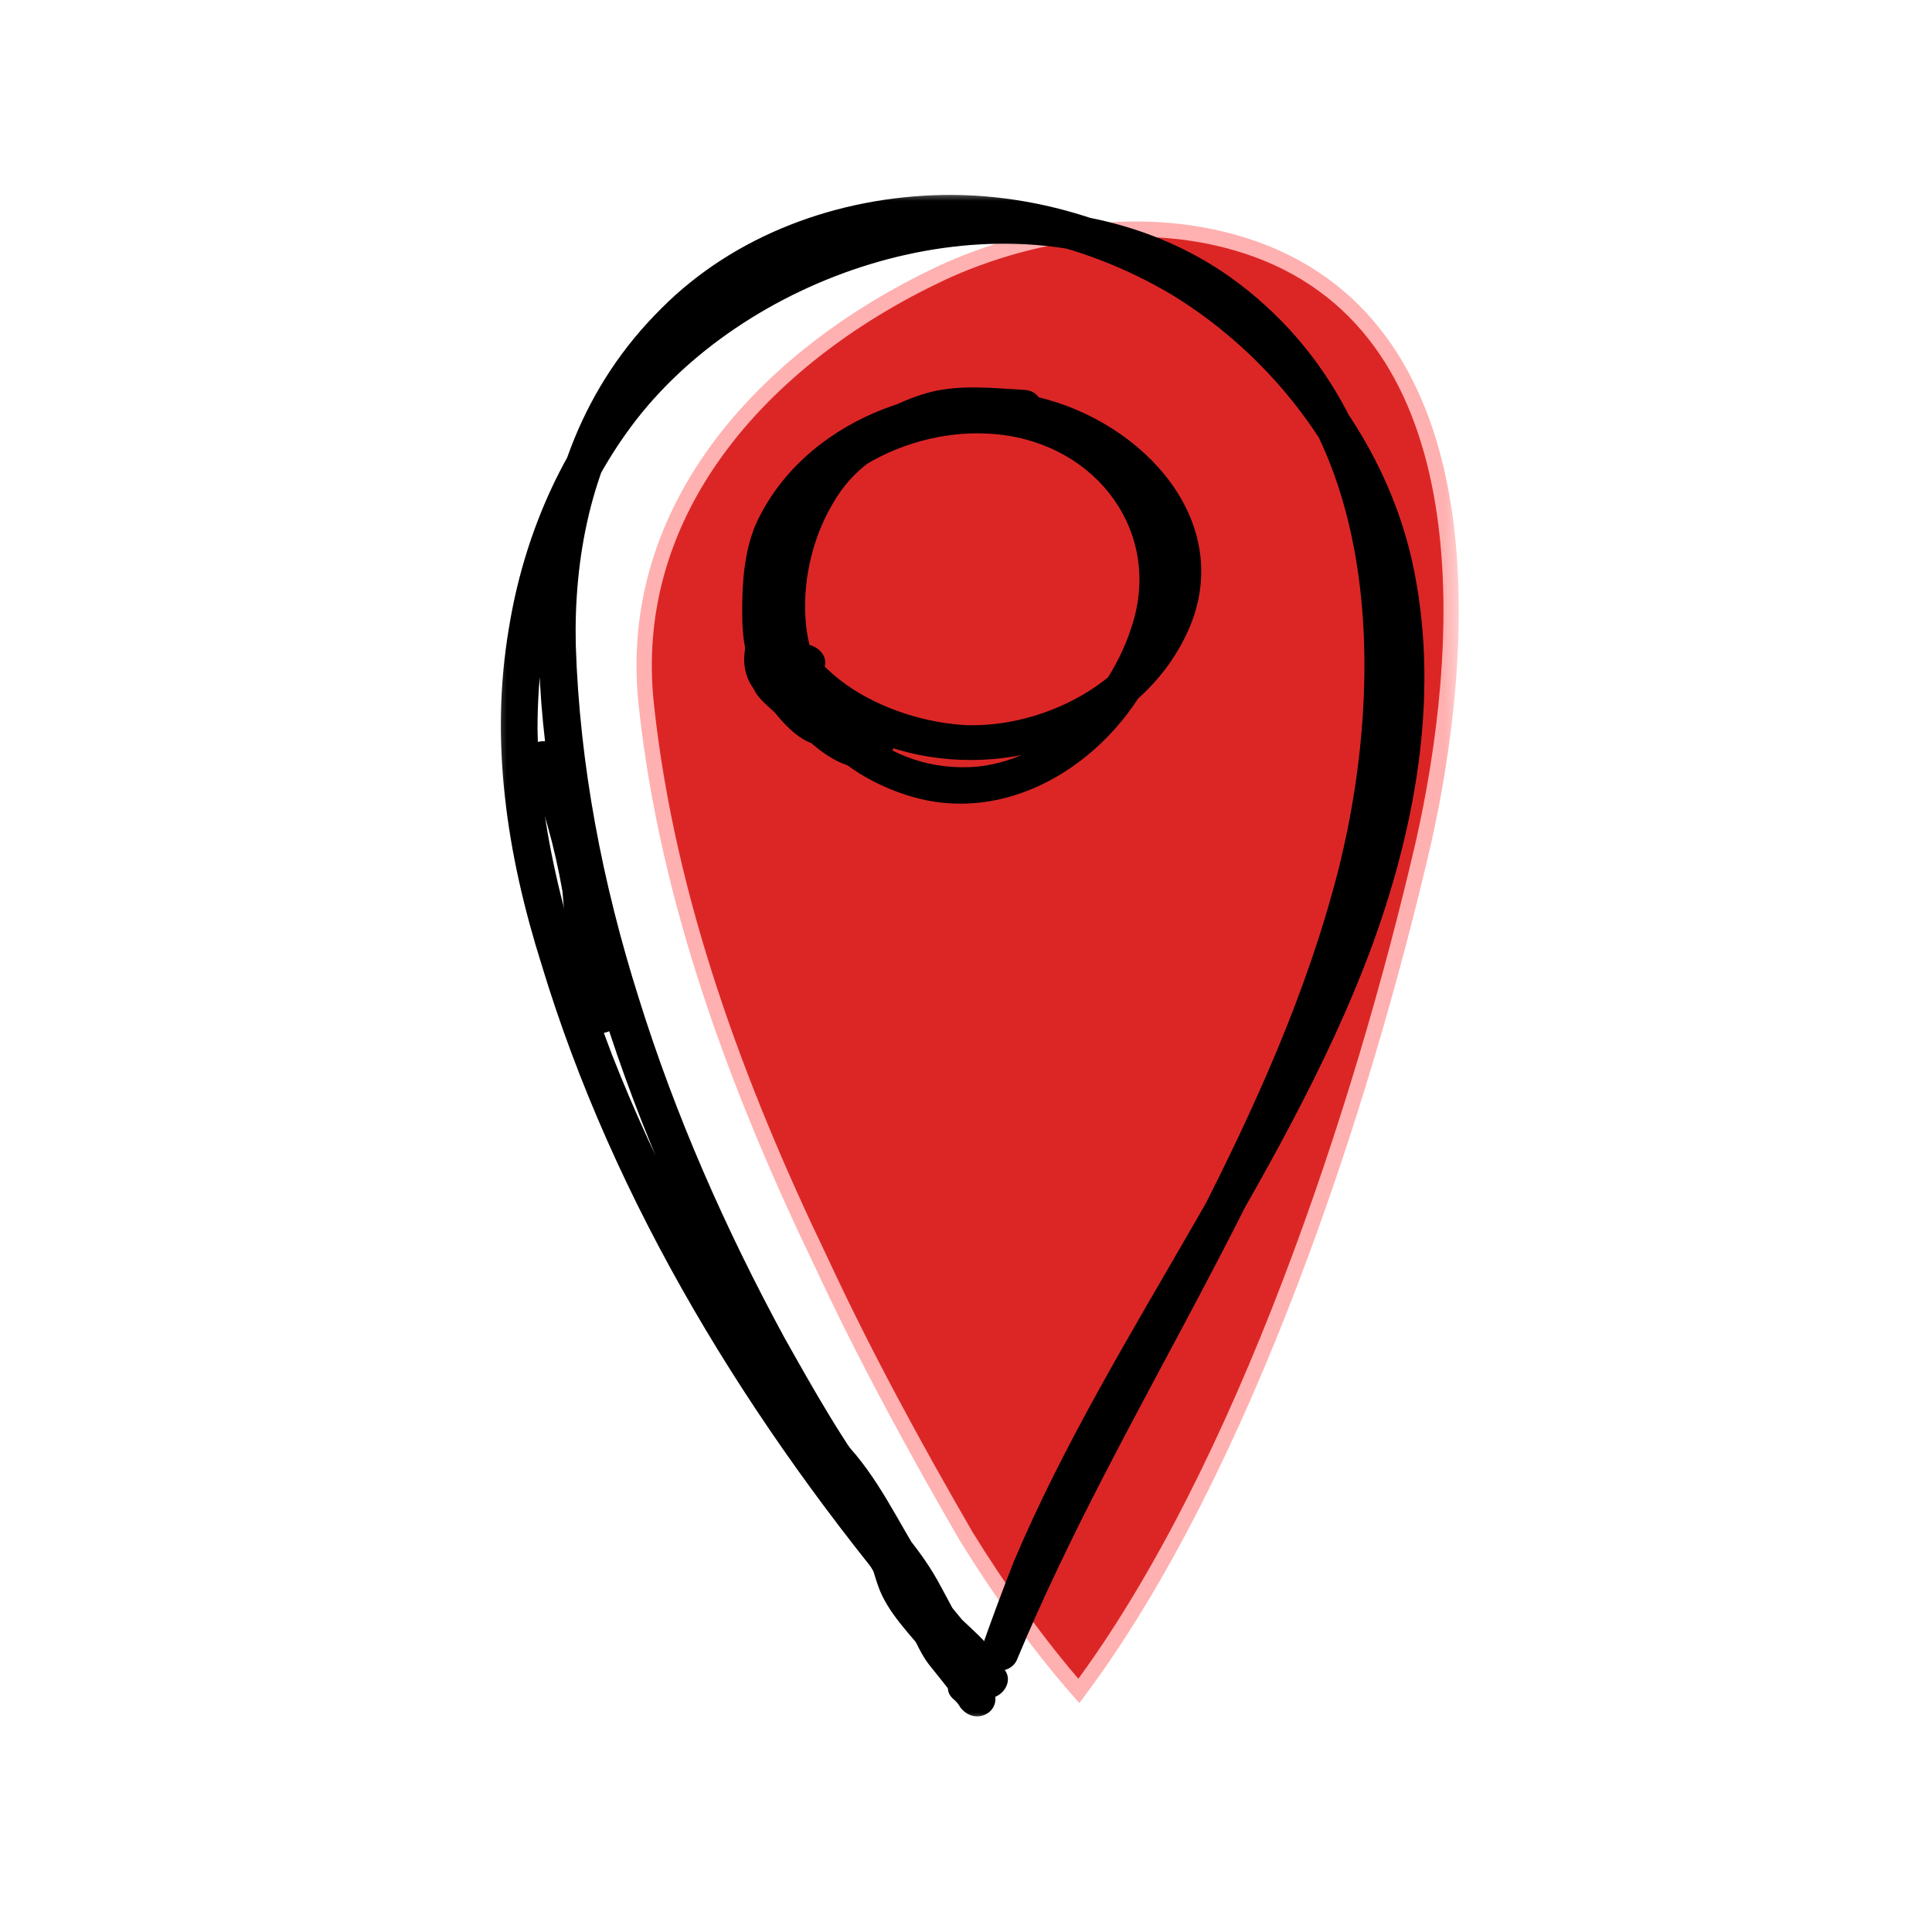 <svg width="101" height="100" viewBox="0 0 101 100" fill="none" xmlns="http://www.w3.org/2000/svg">
<mask id="mask0_1008_2" style="mask-type:luminance" maskUnits="userSpaceOnUse" x="25" y="10" width="52" height="80">
<path d="M76.5 10H25.5V90H76.5V10Z" fill="white"/>
</mask>
<g mask="url(#mask0_1008_2)">
<g style="mix-blend-mode:multiply">
<path d="M56.4 88.383C54.3 86.002 52.2 83.049 50.5 80.287C47.8 75.621 45.2 70.859 42.9 65.906C38.5 56.764 34.9 47.049 33.8 36.954C32.6 26.478 40.2 18.383 49.6 14.097C54.8 11.811 61 11.145 66.2 13.24C77.9 18.002 76.6 34.383 74.4 44.097C71.2 57.907 65 76.859 56.4 88.383Z" fill="#DC2626"/>
<path d="M56.4 88.383C54.3 86.002 52.2 83.049 50.5 80.287C47.8 75.621 45.2 70.859 42.9 65.906C38.5 56.764 34.9 47.049 33.8 36.954C32.6 26.478 40.2 18.383 49.6 14.097C54.8 11.811 61 11.145 66.2 13.24C77.9 18.002 76.6 34.383 74.4 44.097C71.2 57.907 65 76.859 56.4 88.383Z" stroke="#FFB0B0" stroke-width="0.8" stroke-miterlimit="10"/>
</g>
<path d="M50.5 37.621C45.5 37.621 41.5 34.192 41.5 30.002C41.5 25.811 45.5 22.383 50.5 22.383C55.5 22.383 59.5 25.811 59.5 30.002C59.5 34.192 55.5 37.621 50.5 37.621Z" fill="#DC2626" stroke="#DC2626" stroke-width="0.8" stroke-miterlimit="10"/>
<g style="mix-blend-mode:multiply">
<path d="M52.4 87.143C43.9 77.619 36.6 66.857 32 55.143C29.9 49.619 28.2 43.905 28.1 38.095C28.1 32.476 29.6 26.857 33 22.286C38.8 14.476 51.3 10.095 60.6 14.476C72.3 20 72.6 34.857 70 45.333C66.7 58.381 58.9 69.714 53.3 81.809C52.633 83.27 51.966 84.73 51.3 86.191C51.966 86.381 52.6 86.54 53.2 86.667C57.5 73.429 67 62.381 71.8 49.238C74.1 42.857 75.3 35.905 73.8 29.238C72.6 24 69.4 19.238 65.1 15.809C60.7 12.286 55.1 10.095 49.3 10.191C43.8 10.286 38.4 12.286 34.6 16.095C26.3 24.286 27.6 36.476 29.9 46.762C31.3 53.238 33.7 59.524 36.6 65.619C38.066 68.603 39.666 71.556 41.4 74.476C42.3 75.905 43.2 77.333 44.2 78.571C44.7 79.238 45 79.905 45.3 80.762C45.5 81.524 45.7 82.381 46 83.143C46.6 84.571 47.8 85.619 48.7 86.857C49.166 86.476 49.666 86.095 50.2 85.714C50.066 85.587 49.933 85.429 49.8 85.238C49 84.286 47.6 85.619 48.4 86.571C48.533 86.762 48.666 86.921 48.8 87.048C49.5 87.905 51 86.857 50.4 85.905C49.5 84.667 48.2 83.619 47.7 82.191C47.1 80.667 47 79.143 46 77.905C44.1 75.429 42.5 72.571 41 69.905C37.9 64.191 35.3 58.286 33.4 52.191C31.5 46.191 30.3 40 30.1 33.714C30 29.143 30.9 24.476 33.5 20.476C36.1 16.476 40.3 13.619 45.2 12.571C50.8 11.333 56.5 12.571 61.3 15.429C65.8 18.191 69.4 22.476 71.2 27.333C73.3 33.333 72.7 39.905 70.9 45.905C67 58.667 58.2 69.333 53 81.619C52.4 83.143 51.833 84.667 51.3 86.191C50.9 87.333 52.8 87.809 53.2 86.667C58.6 73.714 67.1 61.905 71.2 48.381C74.5 37.333 75.1 22.191 64.3 14.476C55.4 8.19 42.1 10.952 34.5 17.809C30.1 21.714 27.5 27.238 26.6 32.857C25.6 38.762 26.5 44.667 28.3 50.381C32.1 62.952 39.2 74.476 47.8 84.667C48.866 85.936 49.966 87.206 51.1 88.476C51.9 89.333 53.3 88 52.4 87.143Z" fill="black"/>
</g>
<g style="mix-blend-mode:multiply">
<path d="M27.5 39.903C28.4 42.094 29 44.284 29.4 46.57C29.5 47.713 29.6 48.856 29.8 49.998C29.9 51.046 30.3 51.998 30.5 53.046C30.5 53.617 30.9 53.998 31.4 53.998C31.9 53.998 32.5 53.617 32.4 53.046C32.3 51.903 31.8 50.856 31.7 49.713C31.5 48.57 31.5 47.427 31.3 46.284C30.9 43.998 30.4 41.617 29.4 39.427C29.2 38.951 28.8 38.665 28.2 38.76C27.8 38.856 27.3 39.427 27.5 39.903Z" fill="black"/>
</g>
<g style="mix-blend-mode:multiply">
<path d="M53.6 20.383C51.9 20.287 50.3 20.097 48.7 20.478C47.2 20.859 45.6 21.716 44.3 22.668C42.1 24.192 40.9 26.764 40.4 29.24C39.4 34.573 41.9 39.907 47.6 41.621C53 43.24 58.3 39.526 60.4 34.859C61.5 32.573 62 29.907 61.2 27.526C60.3 24.764 58.2 22.573 55.4 21.526C49.6 19.335 42.3 22.097 40 27.716C39 30.002 39.2 32.764 40.7 34.859C42.2 37.145 44.8 38.668 47.5 39.335C53.3 40.764 59.9 38.192 62.2 32.764C64.5 27.24 59.8 22.097 54.3 20.764C48.6 19.43 41.9 22.097 39.5 27.43C38.9 28.859 38.8 30.478 38.8 31.907C38.8 33.24 38.9 35.526 40.5 35.907C41.4 36.192 42.2 35.716 42.8 35.24C43.8 34.478 42.4 33.145 41.4 33.907C41.3 34.002 41 34.192 41 34.097C40.9 34.287 41.1 34.002 41.1 34.192C41.1 34.192 41.1 34.192 41.1 34.097C41 33.621 40.8 33.145 40.8 32.573C40.7 31.335 40.8 30.002 41.1 28.764C41.5 27.145 43 25.526 44.4 24.478C46.3 23.049 48.8 22.287 51.3 22.287C55.8 22.287 61.3 25.43 60.9 30.287C60.4 34.954 55.2 38.002 50.6 37.907C46.3 37.716 41 34.954 41.3 30.287C41.6 25.43 47 22.383 51.7 22.668C57 22.954 60.6 27.43 59.3 32.287C58.3 36.002 55 39.907 50.7 40.097C45.9 40.287 42.3 36.478 42.1 32.192C42 30.192 42.5 28.097 43.5 26.383C44.1 25.335 44.8 24.573 45.8 23.907C46.9 23.24 48.2 22.478 49.5 22.192C50.8 21.907 52.2 22.192 53.6 22.287C54.8 22.383 54.8 20.478 53.6 20.383Z" fill="black"/>
</g>
<g style="mix-blend-mode:multiply">
<path d="M39.8 72.572C39.8 73.239 40.099 73.715 40.499 74.286C40.9 74.763 41.2 75.334 41.599 75.905C42.4 77.239 43.4 78.572 44.3 80.001C45.2 81.239 45.9 82.572 46.7 83.905C47.4 84.953 47.999 86.191 49.099 86.953C49.8 87.429 50.599 86.572 50.499 85.905C50.3 84.858 49.7 83.905 49.2 82.953C48.7 82.001 48.099 81.143 47.4 80.286C46.7 79.334 45.999 78.572 45.3 77.524C45.099 77.143 44.8 76.763 44.499 76.286C44.2 75.905 43.8 75.524 43.7 75.048C43.099 75.366 42.533 75.683 41.999 76.001C44.099 77.715 45.099 80.286 46.4 82.477C47.3 83.81 48.099 85.048 48.9 86.382C49.499 87.334 49.8 88.286 50.8 88.953C51.2 89.143 51.9 89.048 52.099 88.572C52.999 86.953 51.4 85.715 50.3 84.667C49.9 84.191 49.599 83.81 49.2 83.334C48.8 82.953 48.4 82.667 48.099 82.191C47.7 81.239 47.599 80.382 46.8 79.62C46.2 79.143 45.099 79.429 45.099 80.286C45.2 80.953 45.599 81.524 45.999 82.096C46.499 82.858 46.8 83.715 47.2 84.477C47.7 85.334 47.999 86.286 48.599 87.048C49.2 87.81 49.8 88.477 50.2 89.239C50.8 88.921 51.366 88.604 51.9 88.286C51.7 88.032 51.466 87.81 51.2 87.62C50.3 86.763 48.9 88.096 49.9 88.858C50.033 88.985 50.133 89.112 50.2 89.239C50.999 90.286 52.499 89.429 51.9 88.286C51.599 87.62 50.999 86.953 50.499 86.286C49.9 85.62 49.599 84.858 49.2 84.001C48.8 83.239 48.4 82.477 47.999 81.715C47.8 81.334 47.099 80.667 47.099 80.286C46.566 80.477 45.999 80.699 45.4 80.953C45.999 81.429 45.999 82.286 46.3 82.953C46.7 83.715 47.4 84.286 47.999 84.953C48.499 85.429 48.9 86.001 49.4 86.477C49.599 86.667 50.499 87.429 50.4 87.62C50.866 87.493 51.333 87.397 51.8 87.334C51.4 87.048 51.099 86.477 50.9 86.001C50.633 85.493 50.366 85.016 50.099 84.572C49.3 83.334 48.499 82.096 47.8 80.858C46.499 78.667 45.4 76.382 43.4 74.667C42.7 74.001 41.499 74.572 41.8 75.524C42.099 76.477 42.8 77.239 43.3 78.001C43.999 78.953 44.599 79.905 45.3 80.763C46.099 81.62 46.7 82.477 47.2 83.429C47.7 84.382 48.4 85.334 48.599 86.382C49.066 86.001 49.566 85.651 50.099 85.334C49.599 85.048 49.4 84.477 49.099 84.001C48.8 83.524 48.499 83.048 48.2 82.477C47.499 81.334 46.8 80.191 45.999 79.048C45.2 77.842 44.4 76.604 43.599 75.334C43.2 74.858 42.999 74.286 42.599 73.81C42.4 73.429 41.8 73.048 41.8 72.572C41.7 71.429 39.7 71.429 39.8 72.572Z" fill="black"/>
</g>
<g style="mix-blend-mode:multiply">
<path d="M41 33.144C40.5 33.048 40 33.048 39.6 33.334C39 33.62 39 34.382 39.4 34.763C39.667 35.08 39.967 35.366 40.3 35.62C40.433 35.683 40.567 35.779 40.7 35.906C40.767 35.969 40.833 36.032 40.9 36.096C40.9 36.032 40.9 36.032 40.9 36.096C41.033 36.159 41.133 36.223 41.2 36.286C41.8 36.763 42.2 37.334 42.8 37.81C43.2 38.191 43.8 38.191 44.2 37.81C44.6 37.429 44.5 36.953 44.2 36.477C43.8 36.096 43.4 35.715 42.9 35.429C42.767 35.302 42.633 35.175 42.5 35.048C42.5 34.985 42.467 34.953 42.4 34.953C42.3 34.858 42.5 35.048 42.5 34.953C42.433 34.89 42.367 34.826 42.3 34.763C41.7 33.906 41.1 33.144 40 32.953C39.6 32.953 39.1 33.334 39 33.715C38.8 34.477 38.9 35.334 39.4 36.001C39.6 36.477 40.1 36.858 40.5 37.239C41.2 38.096 42.2 39.144 43.4 38.953C43.7 38.858 44 38.572 44.1 38.286C44.5 36.763 43.4 35.144 41.7 34.858C41.2 34.858 40.7 35.048 40.5 35.525C40.2 36.572 41.2 37.62 41.8 38.286C42.6 39.048 43.6 39.906 44.7 40.096C45.4 40.191 46.2 40.001 46.6 39.334C46.9 38.858 46.7 38.286 46.3 38.001C45.8 37.81 45.2 37.906 44.9 38.382C44.8 38.572 45.1 38.191 45 38.286C45.2 38.191 44.8 38.477 45 38.286C44.9 38.382 45.3 38.191 45.1 38.286C45 38.286 45.1 38.191 45.2 38.286C45.2 38.191 45.1 38.286 45.1 38.286C44.9 38.286 45.3 38.286 45.2 38.286C45.067 38.223 44.933 38.191 44.8 38.191C44.6 38.096 45 38.286 44.9 38.191C44.833 38.191 44.767 38.159 44.7 38.096C44.567 38.032 44.433 37.969 44.3 37.906C44.2 37.81 44.1 37.715 44 37.62C44.2 37.906 44 37.715 44 37.62C43.933 37.62 43.867 37.588 43.8 37.525C43.6 37.334 43.4 37.144 43.2 36.953C43.067 36.826 42.967 36.699 42.9 36.572C42.833 36.572 42.8 36.54 42.8 36.477C42.733 36.413 42.767 36.445 42.9 36.572C42.8 36.572 42.8 36.477 42.7 36.477C42.633 36.35 42.567 36.223 42.5 36.096C42.5 36.096 42.5 36.064 42.5 36.001C42.433 36.001 42.4 35.969 42.4 35.906C42.4 35.842 42.433 35.874 42.5 36.001L42.4 35.81C42.5 36.001 42.4 36.096 42.4 35.906C42.4 35.81 42.4 36.191 42.4 36.001C42 36.255 41.6 36.477 41.2 36.667C41.333 36.731 41.467 36.763 41.6 36.763C41.6 36.763 41.633 36.794 41.7 36.858C41.767 36.858 41.833 36.89 41.9 36.953C41.8 36.953 41.8 36.858 41.9 36.953C41.9 37.017 41.933 37.048 42 37.048C42.1 37.239 42 37.144 42 37.048C42.067 37.175 42.133 37.271 42.2 37.334C42.2 37.429 42.1 37.144 42.2 37.334C42.2 37.398 42.2 37.429 42.2 37.429C42.2 37.525 42.2 37.62 42.2 37.525C42.2 37.429 42.2 37.62 42.2 37.62V37.715C42.2 37.588 42.2 37.556 42.2 37.62C42.2 37.683 42.2 37.715 42.2 37.715C42.4 37.525 42.633 37.334 42.9 37.144C42.967 37.08 43.033 37.048 43.1 37.048C43.033 37.048 43.033 37.048 43.1 37.048C43.3 37.144 43.2 37.144 43.1 37.048C43 37.048 43.2 37.144 43.2 37.144L43.1 37.048C43.033 37.048 42.967 37.017 42.9 36.953C43.1 37.048 42.8 36.858 42.9 36.953C42.9 36.89 42.867 36.858 42.8 36.858C42.467 36.604 42.167 36.286 41.9 35.906C41.767 35.779 41.633 35.651 41.5 35.525C41.433 35.525 41.367 35.493 41.3 35.429C41.3 35.366 41.267 35.334 41.2 35.334C41.2 35.334 41.1 35.144 41.1 35.239C41.2 35.334 41 35.144 41 35.144C41 35.08 41 35.017 41 34.953C41 35.144 41 34.953 41 34.858C40.933 34.794 40.9 34.731 40.9 34.667C40.9 34.763 40.9 34.572 40.9 34.667C40.9 34.604 40.9 34.54 40.9 34.477C40.9 34.413 40.9 34.35 40.9 34.286C40.9 34.477 40.9 34.191 40.9 34.191C40.633 34.445 40.333 34.667 40 34.858C39.8 34.858 39.767 34.858 39.9 34.858C39.767 34.794 39.733 34.794 39.8 34.858C39.8 34.858 39.833 34.858 39.9 34.858C39.967 34.921 39.933 34.921 39.8 34.858C39.9 34.858 40.2 35.239 40.2 35.239C40.267 35.239 40.3 35.271 40.3 35.334C40.233 35.271 40.233 35.271 40.3 35.334C40.367 35.398 40.4 35.461 40.4 35.525C40.533 35.651 40.667 35.779 40.8 35.906C41 36.286 41.3 36.572 41.6 36.763C42 37.144 42.4 37.429 42.8 37.81C43.267 37.366 43.733 36.921 44.2 36.477C43.6 36.001 43.2 35.429 42.6 34.953C42.4 34.826 42.2 34.699 42 34.572C42.1 34.572 41.9 34.477 41.9 34.477C41.833 34.413 41.733 34.35 41.6 34.286C41.333 34.032 41.067 33.747 40.8 33.429C40.733 33.937 40.667 34.445 40.6 34.953C40.4 35.048 40.6 34.953 40.5 34.953C40.7 34.953 40.4 34.953 40.5 34.953C41 35.048 41.6 34.858 41.7 34.286C41.8 33.81 41.6 33.239 41 33.144Z" fill="black"/>
</g>
</g>
</svg>
